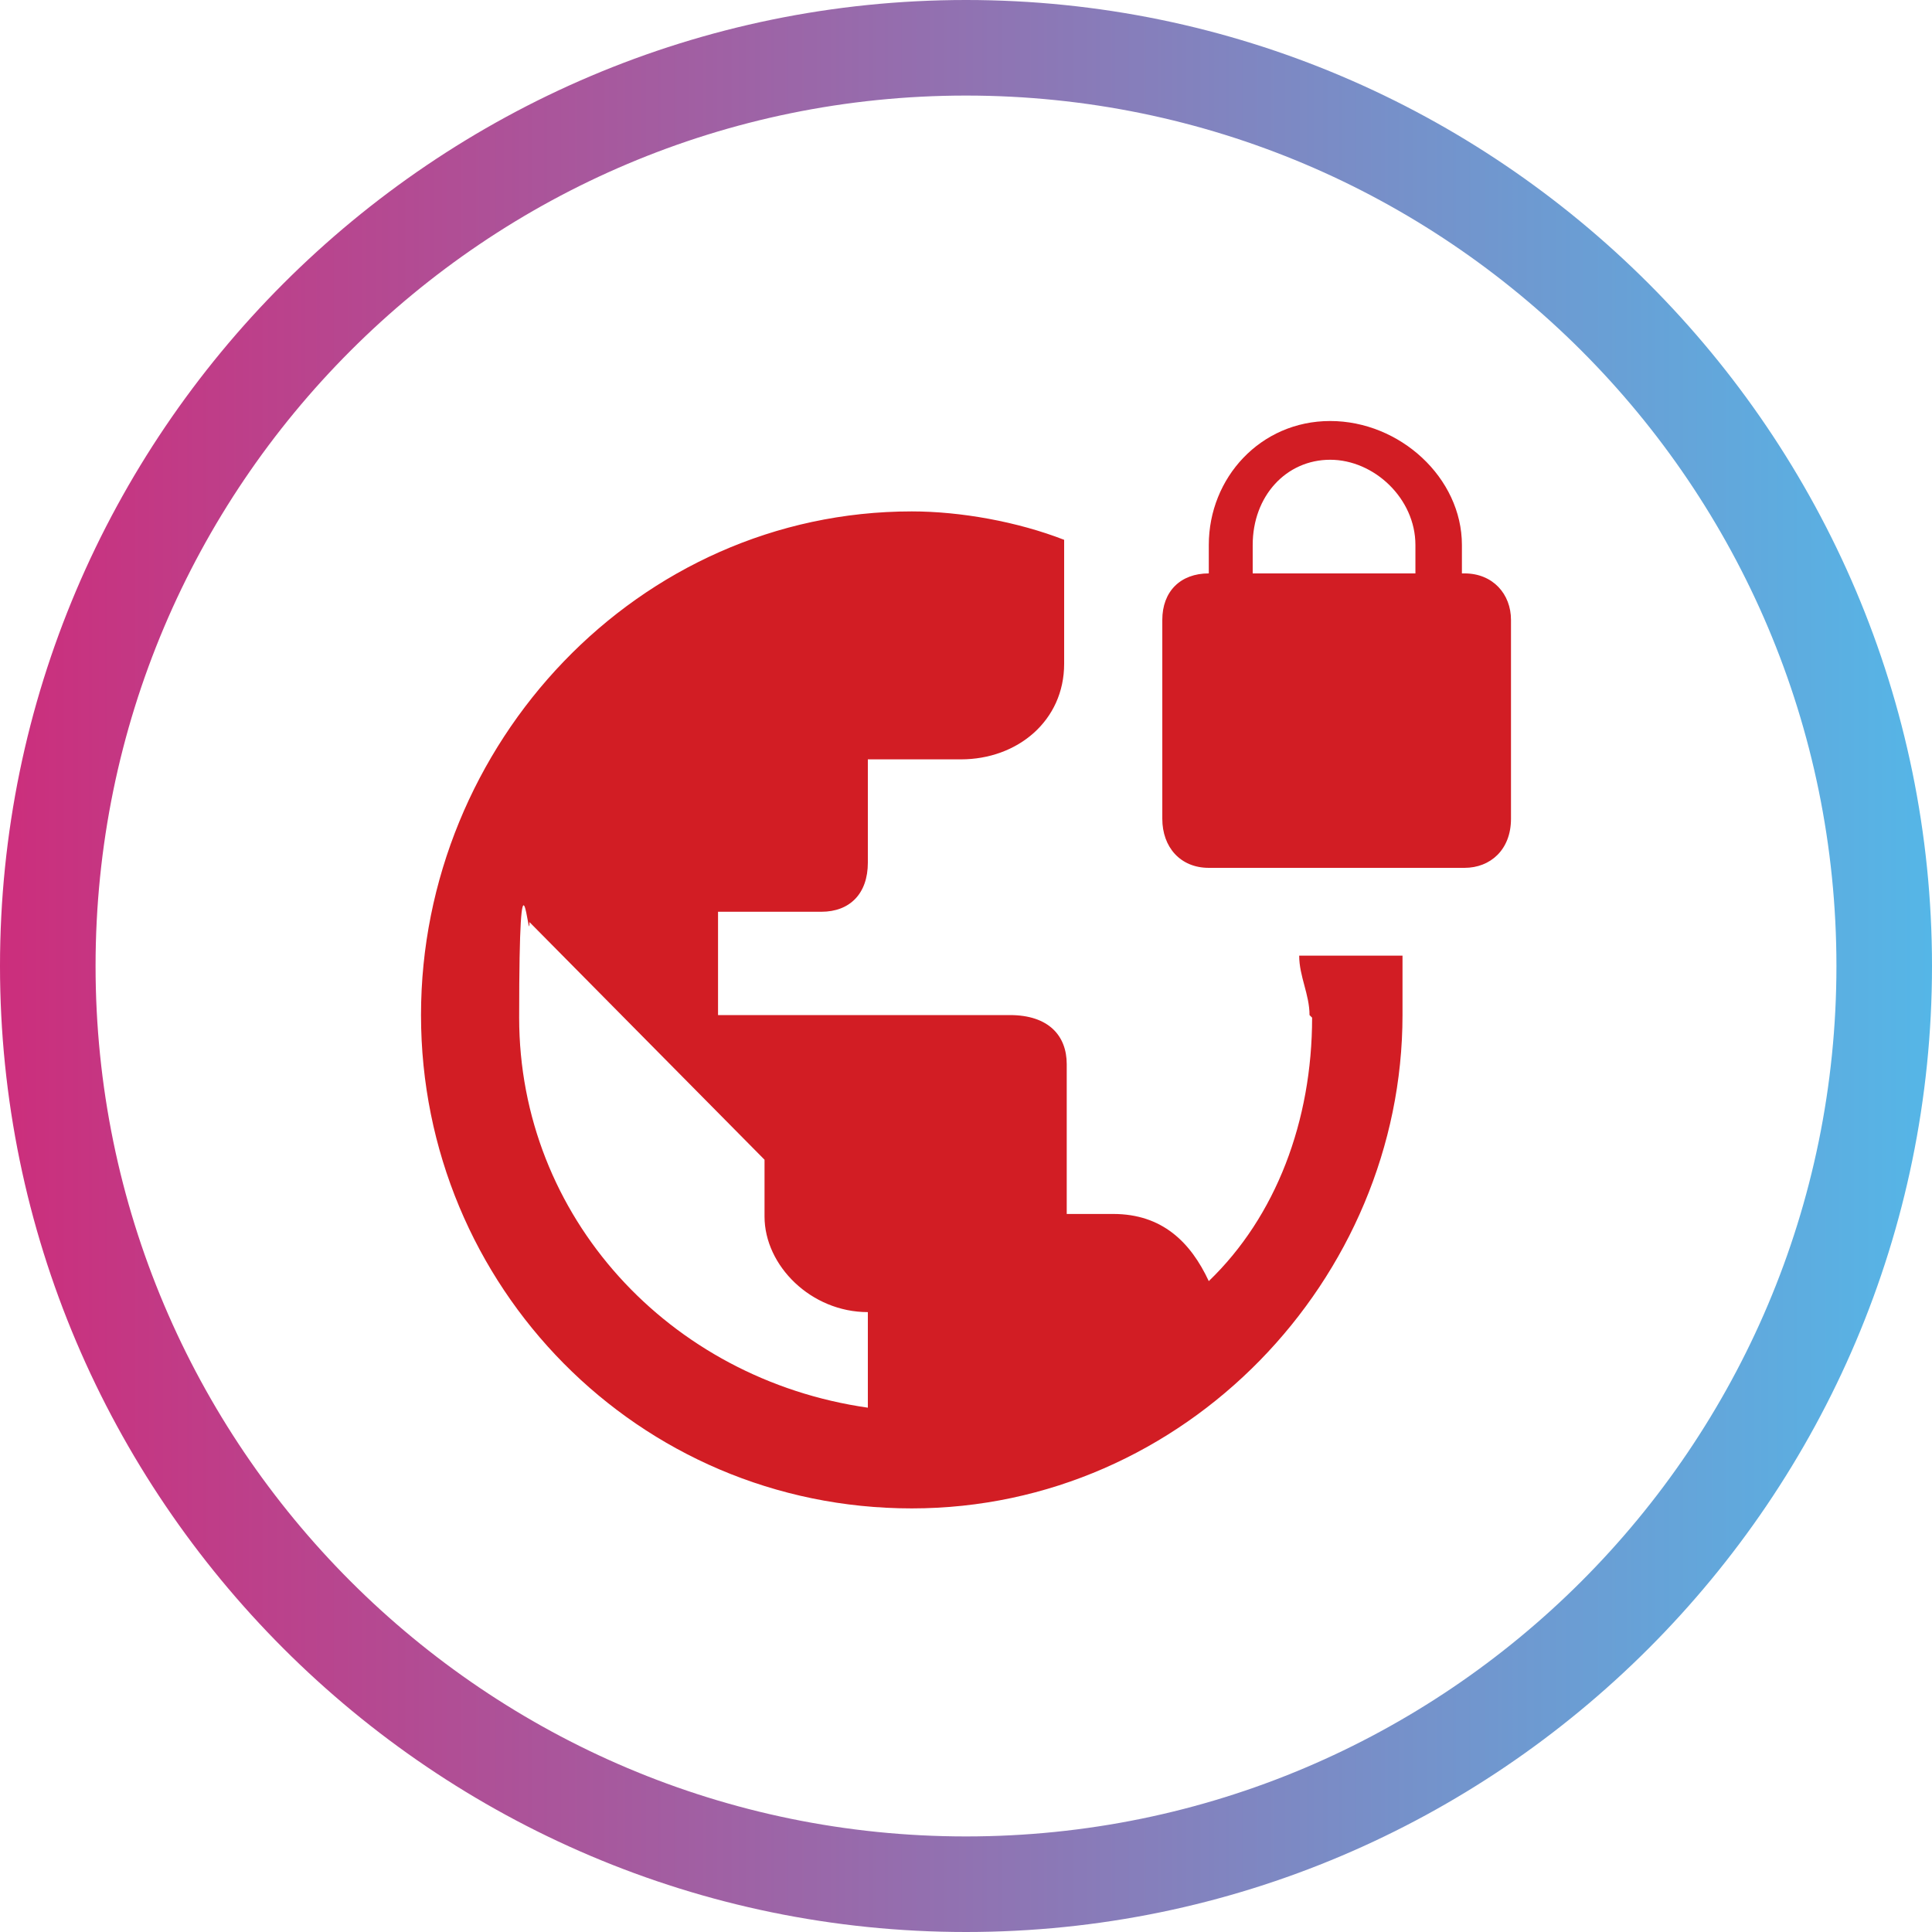 <svg xmlns="http://www.w3.org/2000/svg" xmlns:xlink="http://www.w3.org/1999/xlink" id="uuid-afa668ba-60ae-4af9-b77c-43f2f3915cc6" data-name="Capa 2" viewBox="0 0 74.8 74.8"><defs><style>      .uuid-fc0eb34f-9e71-4b24-982a-e9a7c3b77fb7 {        fill: url(#uuid-2a6975a7-2277-4f96-ade9-d8977f18e268);      }      .uuid-fc0eb34f-9e71-4b24-982a-e9a7c3b77fb7, .uuid-1ebe1b85-97dd-4418-bd1f-3fb605c3fe3e {        stroke-width: 0px;      }      .uuid-1ebe1b85-97dd-4418-bd1f-3fb605c3fe3e {        fill: #d21d24;        fill-rule: evenodd;      }    </style><linearGradient id="uuid-2a6975a7-2277-4f96-ade9-d8977f18e268" x1="2502" y1="-1050.6" x2="2576.8" y2="-1050.6" gradientTransform="translate(-2502 1088)" gradientUnits="userSpaceOnUse"><stop offset="0" stop-color="#cc2e7c"></stop><stop offset="1" stop-color="#55b6e7"></stop></linearGradient></defs><g id="uuid-acf51837-9a2e-4e7c-b9ce-bdc25e18a545" data-name="Layer 1"><path class="uuid-fc0eb34f-9e71-4b24-982a-e9a7c3b77fb7" d="m37.4,0C16.8,0,0,16.8,0,37.4s16.8,37.4,37.4,37.4,37.4-16.8,37.4-37.4S58,0,37.4,0Zm0,71.1c-18.6,0-33.7-15.1-33.7-33.7S18.8,3.7,37.4,3.7s33.7,15.1,33.7,33.7-15.1,33.7-33.7,33.7Z"></path><path class="uuid-1ebe1b85-97dd-4418-bd1f-3fb605c3fe3e" d="m56.6,22.2v-1.1c0-2.6-2.4-4.8-5.1-4.8s-4.7,2.2-4.7,4.8v1.1c-1.1,0-1.8.7-1.8,1.8v7.7c0,1.1.7,1.9,1.8,1.9h9.9c1,0,1.8-.7,1.8-1.9v-7.7c0-1-.7-1.8-1.8-1.8Zm-1.8,0h-6.3v-1.1c0-1.9,1.3-3.3,3-3.3s3.3,1.5,3.3,3.3v1.1Zm-4,17.2c0,4-1.4,7.7-4,10.2-.7-1.5-1.8-2.6-3.7-2.6h-1.8v-5.8c0-1.1-.7-1.9-2.2-1.9h-11.3v-4h4c1.1,0,1.8-.7,1.8-1.9v-4h3.6c2.2,0,4-1.5,4-3.7v-4.8c-1.8-.7-4-1.1-5.9-1.1-10.6,0-19,9-19,19.5s8.4,19.1,19,19.1,19-8.9,19-19.1v-2.3h-4c0,.8.4,1.5.4,2.3Zm-17.2,15.1c-7.7-1.1-13.5-7.4-13.5-15.1s.4-2.6.4-3.7l9.1,9.2v2.2c0,1.9,1.8,3.7,4,3.7v3.7Z"></path></g></svg>